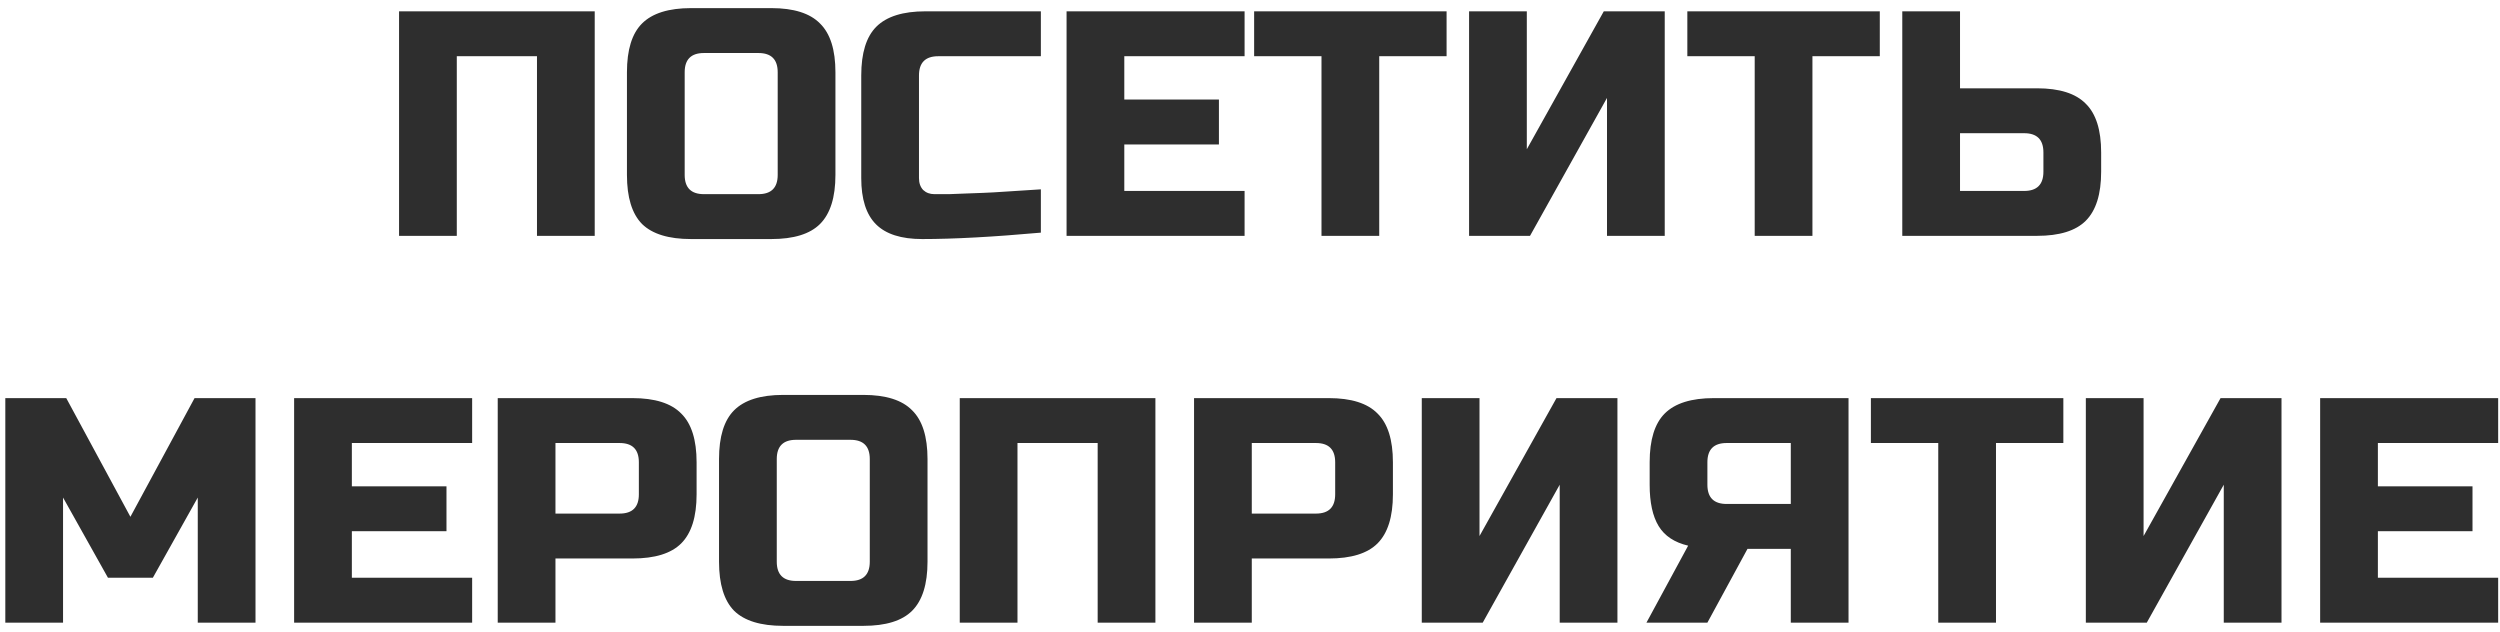 <?xml version="1.0" encoding="UTF-8"?> <svg xmlns="http://www.w3.org/2000/svg" width="265" height="67" viewBox="0 0 265 67" fill="none"><path d="M63.04 25H56.92V5.96H48.42V25H42.3V1.2H63.04V25ZM82.436 7.66C82.436 6.3 81.756 5.62 80.396 5.62H74.616C73.256 5.62 72.576 6.3 72.576 7.66V18.54C72.576 19.9 73.256 20.58 74.616 20.58H80.396C81.756 20.58 82.436 19.9 82.436 18.54V7.66ZM88.556 18.54C88.556 20.92 88.012 22.654 86.924 23.742C85.858 24.807 84.136 25.34 81.756 25.34H73.256C70.876 25.34 69.142 24.807 68.054 23.742C66.988 22.654 66.456 20.92 66.456 18.54V7.66C66.456 5.28 66.988 3.557 68.054 2.492C69.142 1.404 70.876 0.86 73.256 0.86H81.756C84.136 0.86 85.858 1.404 86.924 2.492C88.012 3.557 88.556 5.28 88.556 7.66V18.54ZM110.332 24.66C105.277 25.113 101.084 25.34 97.752 25.34C95.53 25.34 93.898 24.819 92.856 23.776C91.813 22.733 91.292 21.101 91.292 18.88V8C91.292 5.62 91.824 3.897 92.89 2.832C93.978 1.744 95.712 1.2 98.092 1.2H110.332V5.96H99.452C98.092 5.96 97.412 6.64 97.412 8V18.88C97.412 19.401 97.559 19.821 97.854 20.138C98.171 20.433 98.568 20.58 99.044 20.58C99.52 20.58 100.041 20.58 100.608 20.58C101.174 20.557 101.764 20.535 102.376 20.512C102.988 20.489 103.6 20.467 104.212 20.444C104.846 20.421 105.651 20.376 106.626 20.308C107.623 20.24 108.858 20.161 110.332 20.07V24.66ZM131.926 25H113.056V1.2H131.926V5.96H119.176V10.55H129.206V15.31H119.176V20.24H131.926V25ZM146.198 25H140.078V5.96H132.938V1.2H153.338V5.96H146.198V25ZM176.462 25H170.342V10.38L162.182 25H155.722V1.2H161.842V15.82L170.002 1.2H176.462V25ZM192.118 25H185.998V5.96H178.858V1.2H199.258V5.96H192.118V25ZM207.762 9.36H215.922C218.302 9.36 220.024 9.904 221.09 10.992C222.178 12.057 222.722 13.78 222.722 16.16V18.2C222.722 20.58 222.178 22.314 221.09 23.402C220.024 24.467 218.302 25 215.922 25H201.642V1.2H207.762V9.36ZM216.602 16.16C216.602 14.8 215.922 14.12 214.562 14.12H207.762V20.24H214.562C215.922 20.24 216.602 19.56 216.602 18.2V16.16ZM20.963 52.74L16.203 61.24H11.443L6.683 52.74V66H0.563V42.2H7.023L13.823 54.78L20.623 42.2H27.083V66H20.963V52.74ZM50.047 66H31.177V42.2H50.047V46.96H37.297V51.55H47.327V56.31H37.297V61.24H50.047V66ZM52.759 42.2H67.039C69.419 42.2 71.141 42.744 72.207 43.832C73.295 44.897 73.839 46.62 73.839 49V52.4C73.839 54.78 73.295 56.514 72.207 57.602C71.141 58.667 69.419 59.2 67.039 59.2H58.879V66H52.759V42.2ZM67.719 49C67.719 47.64 67.039 46.96 65.679 46.96H58.879V54.44H65.679C67.039 54.44 67.719 53.76 67.719 52.4V49ZM92.197 48.66C92.197 47.3 91.517 46.62 90.157 46.62H84.377C83.017 46.62 82.337 47.3 82.337 48.66V59.54C82.337 60.9 83.017 61.58 84.377 61.58H90.157C91.517 61.58 92.197 60.9 92.197 59.54V48.66ZM98.317 59.54C98.317 61.92 97.773 63.654 96.685 64.742C95.62 65.807 93.897 66.34 91.517 66.34H83.017C80.637 66.34 78.903 65.807 77.815 64.742C76.75 63.654 76.217 61.92 76.217 59.54V48.66C76.217 46.28 76.75 44.557 77.815 43.492C78.903 42.404 80.637 41.86 83.017 41.86H91.517C93.897 41.86 95.62 42.404 96.685 43.492C97.773 44.557 98.317 46.28 98.317 48.66V59.54ZM122.473 66H116.353V46.96H107.853V66H101.733V42.2H122.473V66ZM126.569 42.2H140.849C143.229 42.2 144.952 42.744 146.017 43.832C147.105 44.897 147.649 46.62 147.649 49V52.4C147.649 54.78 147.105 56.514 146.017 57.602C144.952 58.667 143.229 59.2 140.849 59.2H132.689V66H126.569V42.2ZM141.529 49C141.529 47.64 140.849 46.96 139.489 46.96H132.689V54.44H139.489C140.849 54.44 141.529 53.76 141.529 52.4V49ZM171.448 66H165.328V51.38L157.168 66H150.708V42.2H156.828V56.82L164.988 42.2H171.448V66ZM195.944 66H189.824V58.18H185.234L180.984 66H174.524L178.944 57.84C177.493 57.5 176.451 56.809 175.816 55.766C175.181 54.723 174.864 53.261 174.864 51.38V49C174.864 46.62 175.397 44.897 176.462 43.832C177.55 42.744 179.284 42.2 181.664 42.2H195.944V66ZM180.984 51.38C180.984 52.74 181.664 53.42 183.024 53.42H189.824V46.96H183.024C181.664 46.96 180.984 47.64 180.984 49V51.38ZM211.575 66H205.455V46.96H198.315V42.2H218.715V46.96H211.575V66ZM241.839 66H235.719V51.38L227.559 66H221.099V42.2H227.219V56.82L235.379 42.2H241.839V66ZM264.805 66H245.935V42.2H264.805V46.96H252.055V51.55H262.085V56.31H252.055V61.24H264.805V66Z" fill="#2E2E2E"></path></svg> 